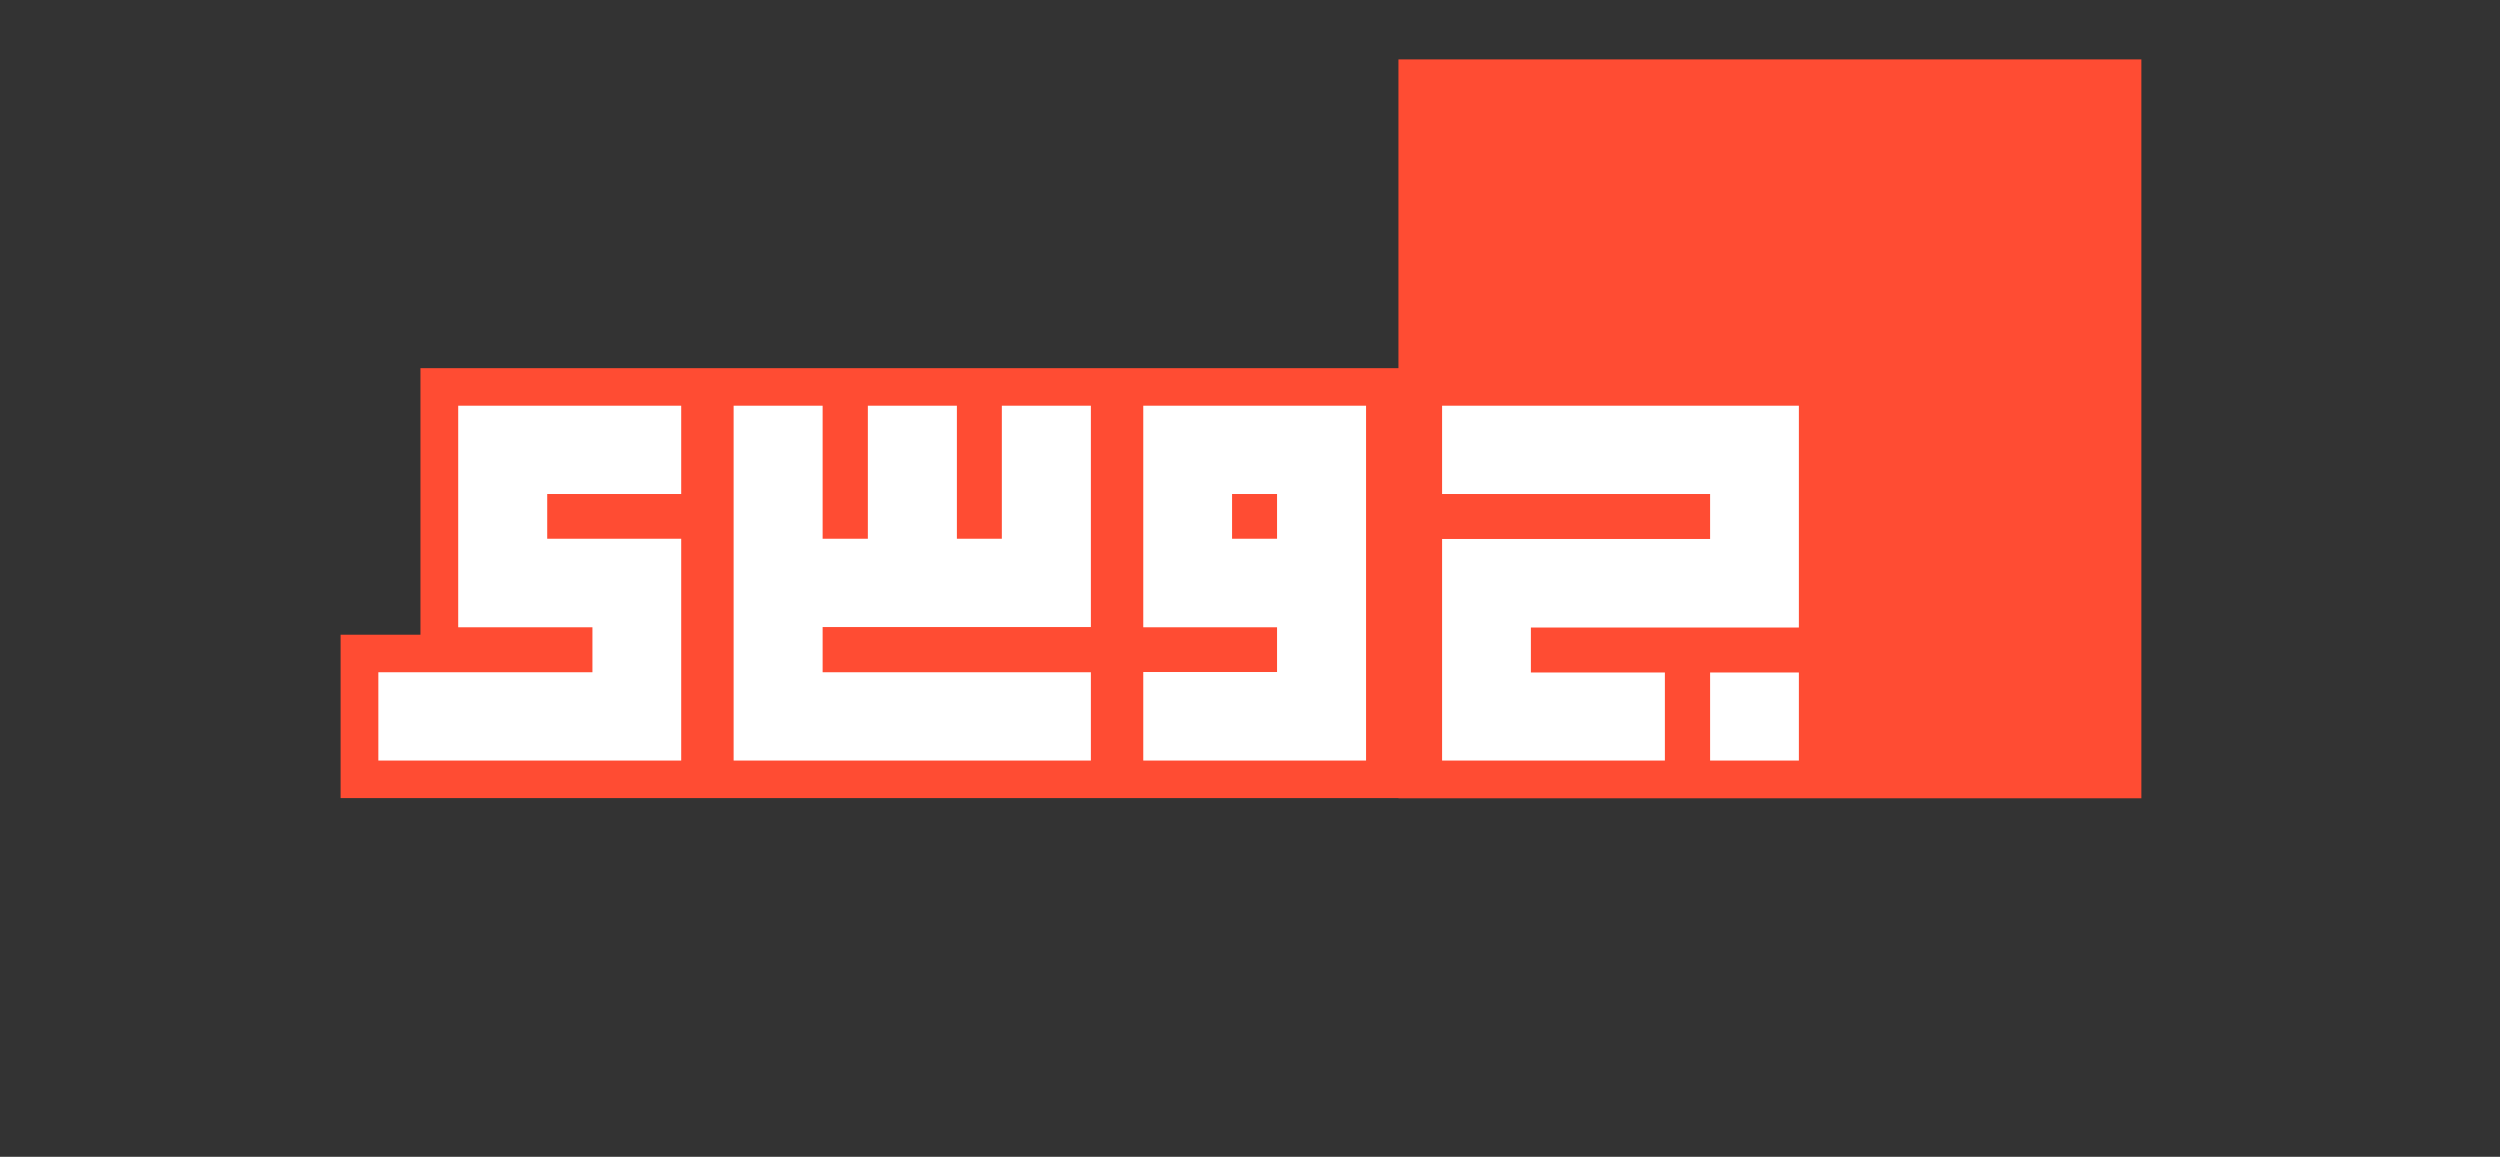 <?xml version="1.0" encoding="UTF-8" standalone="no"?>
<!DOCTYPE svg PUBLIC "-//W3C//DTD SVG 1.1//EN" "http://www.w3.org/Graphics/SVG/1.1/DTD/svg11.dtd">
<svg width="100%" height="100%" viewBox="0 0 1945 900" version="1.1" xmlns="http://www.w3.org/2000/svg" xmlns:xlink="http://www.w3.org/1999/xlink" xml:space="preserve" xmlns:serif="http://www.serif.com/" style="fill-rule:evenodd;clip-rule:evenodd;stroke-linejoin:round;stroke-miterlimit:2;">
    <rect x="0" y="0" width="1945" height="900" fill="#333333" stroke="none"/>
    <g transform="matrix(1,0,0,1,-5146.61,-73.218)">
        <g id="Banner-Light-Alt" serif:id="Banner Light Alt" transform="matrix(2.503,0,0,2.337,2688.63,-6967.48)">
            <rect x="982.171" y="3012.67" width="777.192" height="385.104" style="fill:none;"/>
            <g transform="matrix(0.092,0,0,0.098,3789.59,3562.34)">
                <g transform="matrix(1,0,0,1,0,-173.949)">
                    <path d="M-25792.4,-2723.45L-29366.4,-2723.45L-29366.4,-3278.42L-29096.6,-3278.42L-29096.6,-4183.87L-25792.4,-4183.87L-25792.4,-5232.77L-23282.4,-5232.77L-23282.4,-2722.76L-25792.4,-2722.76L-25792.4,-2723.45Z" style="fill:rgb(255,76,51);"/>
                </g>
                <g transform="matrix(1,0,0,1,-5425.85,515.609)">
                    <path d="M-21405.7,-3540.51L-22612.7,-3540.51L-22612.7,-4745.92L-22312,-4745.92L-22312,-4293.99L-22159.2,-4293.99L-22159.2,-4745.92L-21858.4,-4745.92L-21858.4,-4293.99L-21706.5,-4293.99L-21706.5,-4745.92L-21405.7,-4745.92L-21405.7,-3994.03L-22312,-3994.03L-22312,-3840.47L-21405.7,-3840.47L-21405.7,-3540.51ZM-22789.8,-4445.96L-23242.5,-4445.96L-23242.5,-4293.99L-22789.8,-4293.99L-22789.8,-3540.51L-23813,-3540.51L-23813,-3840.47L-23089.7,-3840.47L-23089.7,-3993.24L-23543.2,-3993.24L-23543.2,-4745.92L-22789.8,-4745.92L-22789.8,-4445.96ZM-21228.7,-4745.92L-20476,-4745.92L-20476,-3540.51L-21228.7,-3540.51L-21228.7,-3841.27L-20776.7,-3841.27L-20776.7,-3993.24L-21228.7,-3993.24L-21228.7,-4745.92ZM-20776.7,-4293.99L-20776.7,-4445.96L-20928.7,-4445.96L-20928.7,-4293.99L-20776.7,-4293.99ZM-20219.1,-4745.92L-19013.7,-4745.92L-19013.7,-3992.44L-19919.1,-3992.44L-19919.1,-3839.68L-19466.4,-3839.68L-19466.4,-3540.51L-20219.1,-3540.51L-20219.1,-4293.2L-19313.6,-4293.2L-19313.6,-4445.96L-20219.1,-4445.96L-20219.1,-4745.92ZM-19313.6,-3540.51L-19313.6,-3839.68L-19013.7,-3839.68L-19013.7,-3540.51L-19313.6,-3540.51Z" style="fill:white;"/>
                </g>
            </g>
        </g>
    </g>
</svg>
